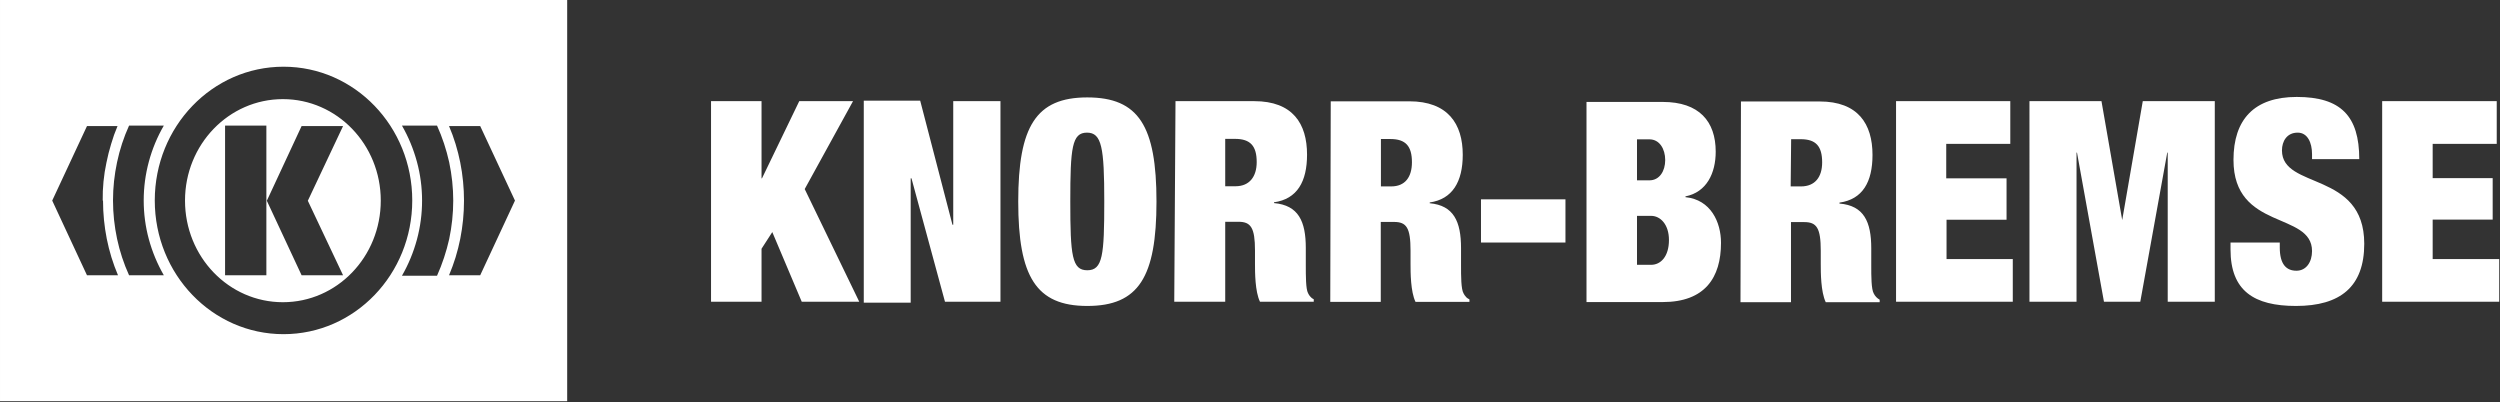 <svg version="1.2" xmlns="http://www.w3.org/2000/svg" viewBox="0 0 1604 258" width="1604" height="258">
	<rect x="0" y="0" width="1604" height="258" fill="#333333" stroke="none"/>
	<title>KBX</title>
	<style>
		.s0 { fill: #ffffff } 
	</style>
	<path id="Layer" fill-rule="evenodd" class="s0" d="m514.4 193.6l-18.9-44.7-6.9 10.7v34h-32.4v-128.7h32.4v49.5h0.3l23.9-49.5h34.5l-31 56.4 35 72.3zm91.9 0l-21.5-79.2h-0.5v79.8h-30.1v-129.6h36.2l20.7 79.6h0.5v-79.3h30.3v128.7zm91.3-131.1c33 0 44.4 18.4 44.4 66.8 0 48.4-11.4 67-44.4 67-32.9 0-44.3-18.9-44.3-67 0-48.2 11.4-66.8 44.3-66.8zm0 110.9c9.9 0 10.9-9.6 10.9-44.1 0-34.6-1.6-44.2-11.1-44.2-9.6 0-10.7 9.6-10.7 44.2 0 34.8 1.1 44.1 10.9 44.1zm56.6-108.5h50.5c24.7 0 33.9 14.4 33.9 34.3 0 17.3-6.3 28.5-21.2 30.6v0.5c15.7 1.4 20.4 11.7 20.4 28.8v11.1c0 6.7 0 15.2 1.4 17.8q0.3 0.7 0.7 1.3 0.3 0.5 0.8 1 0.5 0.5 1 1 0.6 0.4 1.2 0.7v1.6h-34.5c-3.2-6.6-3.2-19.1-3.2-24.4v-8.5c0-14.7-2.7-18.4-10.6-18.4h-8.5v51.3h-32.7zm31.9 54.6h6.6c9 0 13.6-6.2 13.6-15.5 0-10.3-4-14.9-13.9-14.9h-6.3zm67.7-54.5h50.4c24.7 0 34.3 14.4 34.3 34.3 0 17.3-6.6 28.5-21.2 30.6v0.5c15.4 1.4 20.1 11.7 20.1 28.8v11.1c0 6.7 0 15.2 1.6 17.9q0.3 0.6 0.7 1.2 0.4 0.5 0.9 1.1 0.4 0.5 1 0.9 0.5 0.4 1.2 0.7v1.6h-34.6c-3.2-6.6-3.2-19.1-3.2-24.4v-8.5c0-14.7-2.6-18.4-10.6-18.4h-8.5v51.3h-32.4zm32.2 54.6h6.6c9 0 13.3-6.1 13.3-15.5 0-10.3-4-14.9-13.8-14.9h-6.1zm64.2 8.3h54.2v27.7h-54.2zm67.7-62.5h48.9c23.4 0 34 12.5 34 31.9 0 13.8-5.8 26-19.4 28.7v0.5c16.2 1.6 22.8 16 22.8 29.3 0 22.3-10.3 38-37.4 38h-48.9zm32.4 50.3h8c6.4 0 10.1-5.9 10.1-13 0-7.2-3.7-13.3-10.1-13.3h-8zm0 54.2h9.1c6.1 0 11.4-5.3 11.4-15.9 0-10.1-5.6-15.5-11.4-15.5h-9.1zm66.7-104.8h50.5c24.6 0 33.9 14.4 33.9 34.3 0 17.3-6.3 28.5-21.2 30.6v0.6c15.7 1.3 20.4 11.7 20.4 28.7v11.2c0 6.6 0 15.1 1.6 17.8q0.3 0.6 0.7 1.2 0.4 0.6 0.9 1.1 0.5 0.5 1 0.9 0.5 0.4 1.2 0.8v1.6h-34.6c-3.2-6.7-3.2-19.2-3.2-24.5v-8.5c0-14.6-2.6-18.4-10.6-18.4h-8.5v51.4h-32.4zm31.9 54.5h6.6c9.1 0 13.6-6.1 13.6-15.4 0-10.4-4-14.9-13.8-14.9h-6.1z"/>
	<path id="Layer" fill-rule="evenodd" class="s0" d="m181.9 214.4c-45.7 0-82.6-38.4-82.6-85.8 0-47.4 36.9-85.8 82.6-85.8 45.7 0 82.6 38.4 82.6 85.8 0 47.4-36.9 85.8-82.6 85.8zm62.4-85.7c0-36-28.1-65.1-62.8-65.1-34.7 0-62.8 29.1-62.8 65.1 0 36.1 28.1 65.2 62.8 65.2 34.7 0 62.8-29.1 62.8-65.2zm36.1-48.1c3.4 7.5 6 15.4 7.8 23.5 1.7 8.1 2.6 16.4 2.6 24.6 0 8.3-0.9 16.6-2.6 24.7-1.8 8-4.4 15.9-7.8 23.5h-22.5c4.2-7.3 7.4-15.1 9.6-23.2 2.2-8.2 3.3-16.5 3.3-25 0-8.4-1.1-16.8-3.3-24.9-2.2-8.1-5.4-15.9-9.6-23.2zm-175.3 0q-6.3 10.9-9.6 23.1-3.3 12.3-3.3 24.9c0 8.4 1.1 16.8 3.3 24.9q3.3 12.1 9.6 23.1h-22.3c-3.4-7.5-6-15.4-7.7-23.4-1.7-8.1-2.6-16.3-2.6-24.6 0-8.3 0.9-16.5 2.6-24.5 1.7-8.1 4.3-16 7.7-23.5zm39.3 0h26.5v96h-26.5zm49.1 96l-22.3-47.8 22.3-47.9h26.6l-22.6 47.9 22.6 47.8zm-127.4-47.9q0 6.2 0.6 12.3 0.6 6.1 1.8 12.2 1.2 6 3 11.9 1.8 5.8 4.2 11.5h-19.9l-22.3-47.9 22.3-47.8h19.6q-2.4 5.6-4.1 11.5-1.8 5.9-3 11.9-1.3 6-1.9 12.2-0.6 6.1-0.5 12.2zm231.6 0q0-6.1-0.6-12.2-0.6-6.2-1.8-12.2-1.2-6-3-11.9-1.8-5.9-4.2-11.5h20l22.3 47.8-22.3 47.9h-20q2.4-5.7 4.2-11.5 1.8-5.9 3-11.9 1.2-6.1 1.8-12.2 0.6-6.1 0.6-12.3zm993.7 64.9v-27.4h-42.5v-25.2h38.5v-26.6h-38.7v-22.1h41.1v-27.4h-73.3v128.7zm10.7 0h30.2v-95.7h0.3l17.3 95.7h23.3l17.3-95.7h0.3v95.7h30.2v-128.7h-46.2l-13.2 76.3-13.3-76.3h-46.2zm211.6-91.5c0-27.7-11.9-39.9-40.1-39.9-27.3 0-40.6 14.4-40.6 40.4 0 45.5 50.4 33 50.4 58.5 0 7-3.7 12.6-10 12.6-6.4 0-10.7-4-10.7-14.9v-3.2h-31.6v4.5c0 26.6 15.2 36.2 42 36.2 28.4 0 43.8-12.3 43.8-39.9 0-46.9-52.8-34.6-52.8-59.9 0-5.8 3.1-11.4 10.1-11.4 6.3 0 9.2 6.4 9.2 13.8v3.2zm14.7 91.5h75.1v-27.4h-42.7v-25.3h38.5v-26.6h-38.5v-22h41.1v-27.4h-73.5zm-1528.4 63.8h363.9v-257.5h-363.9z"/>
</svg>